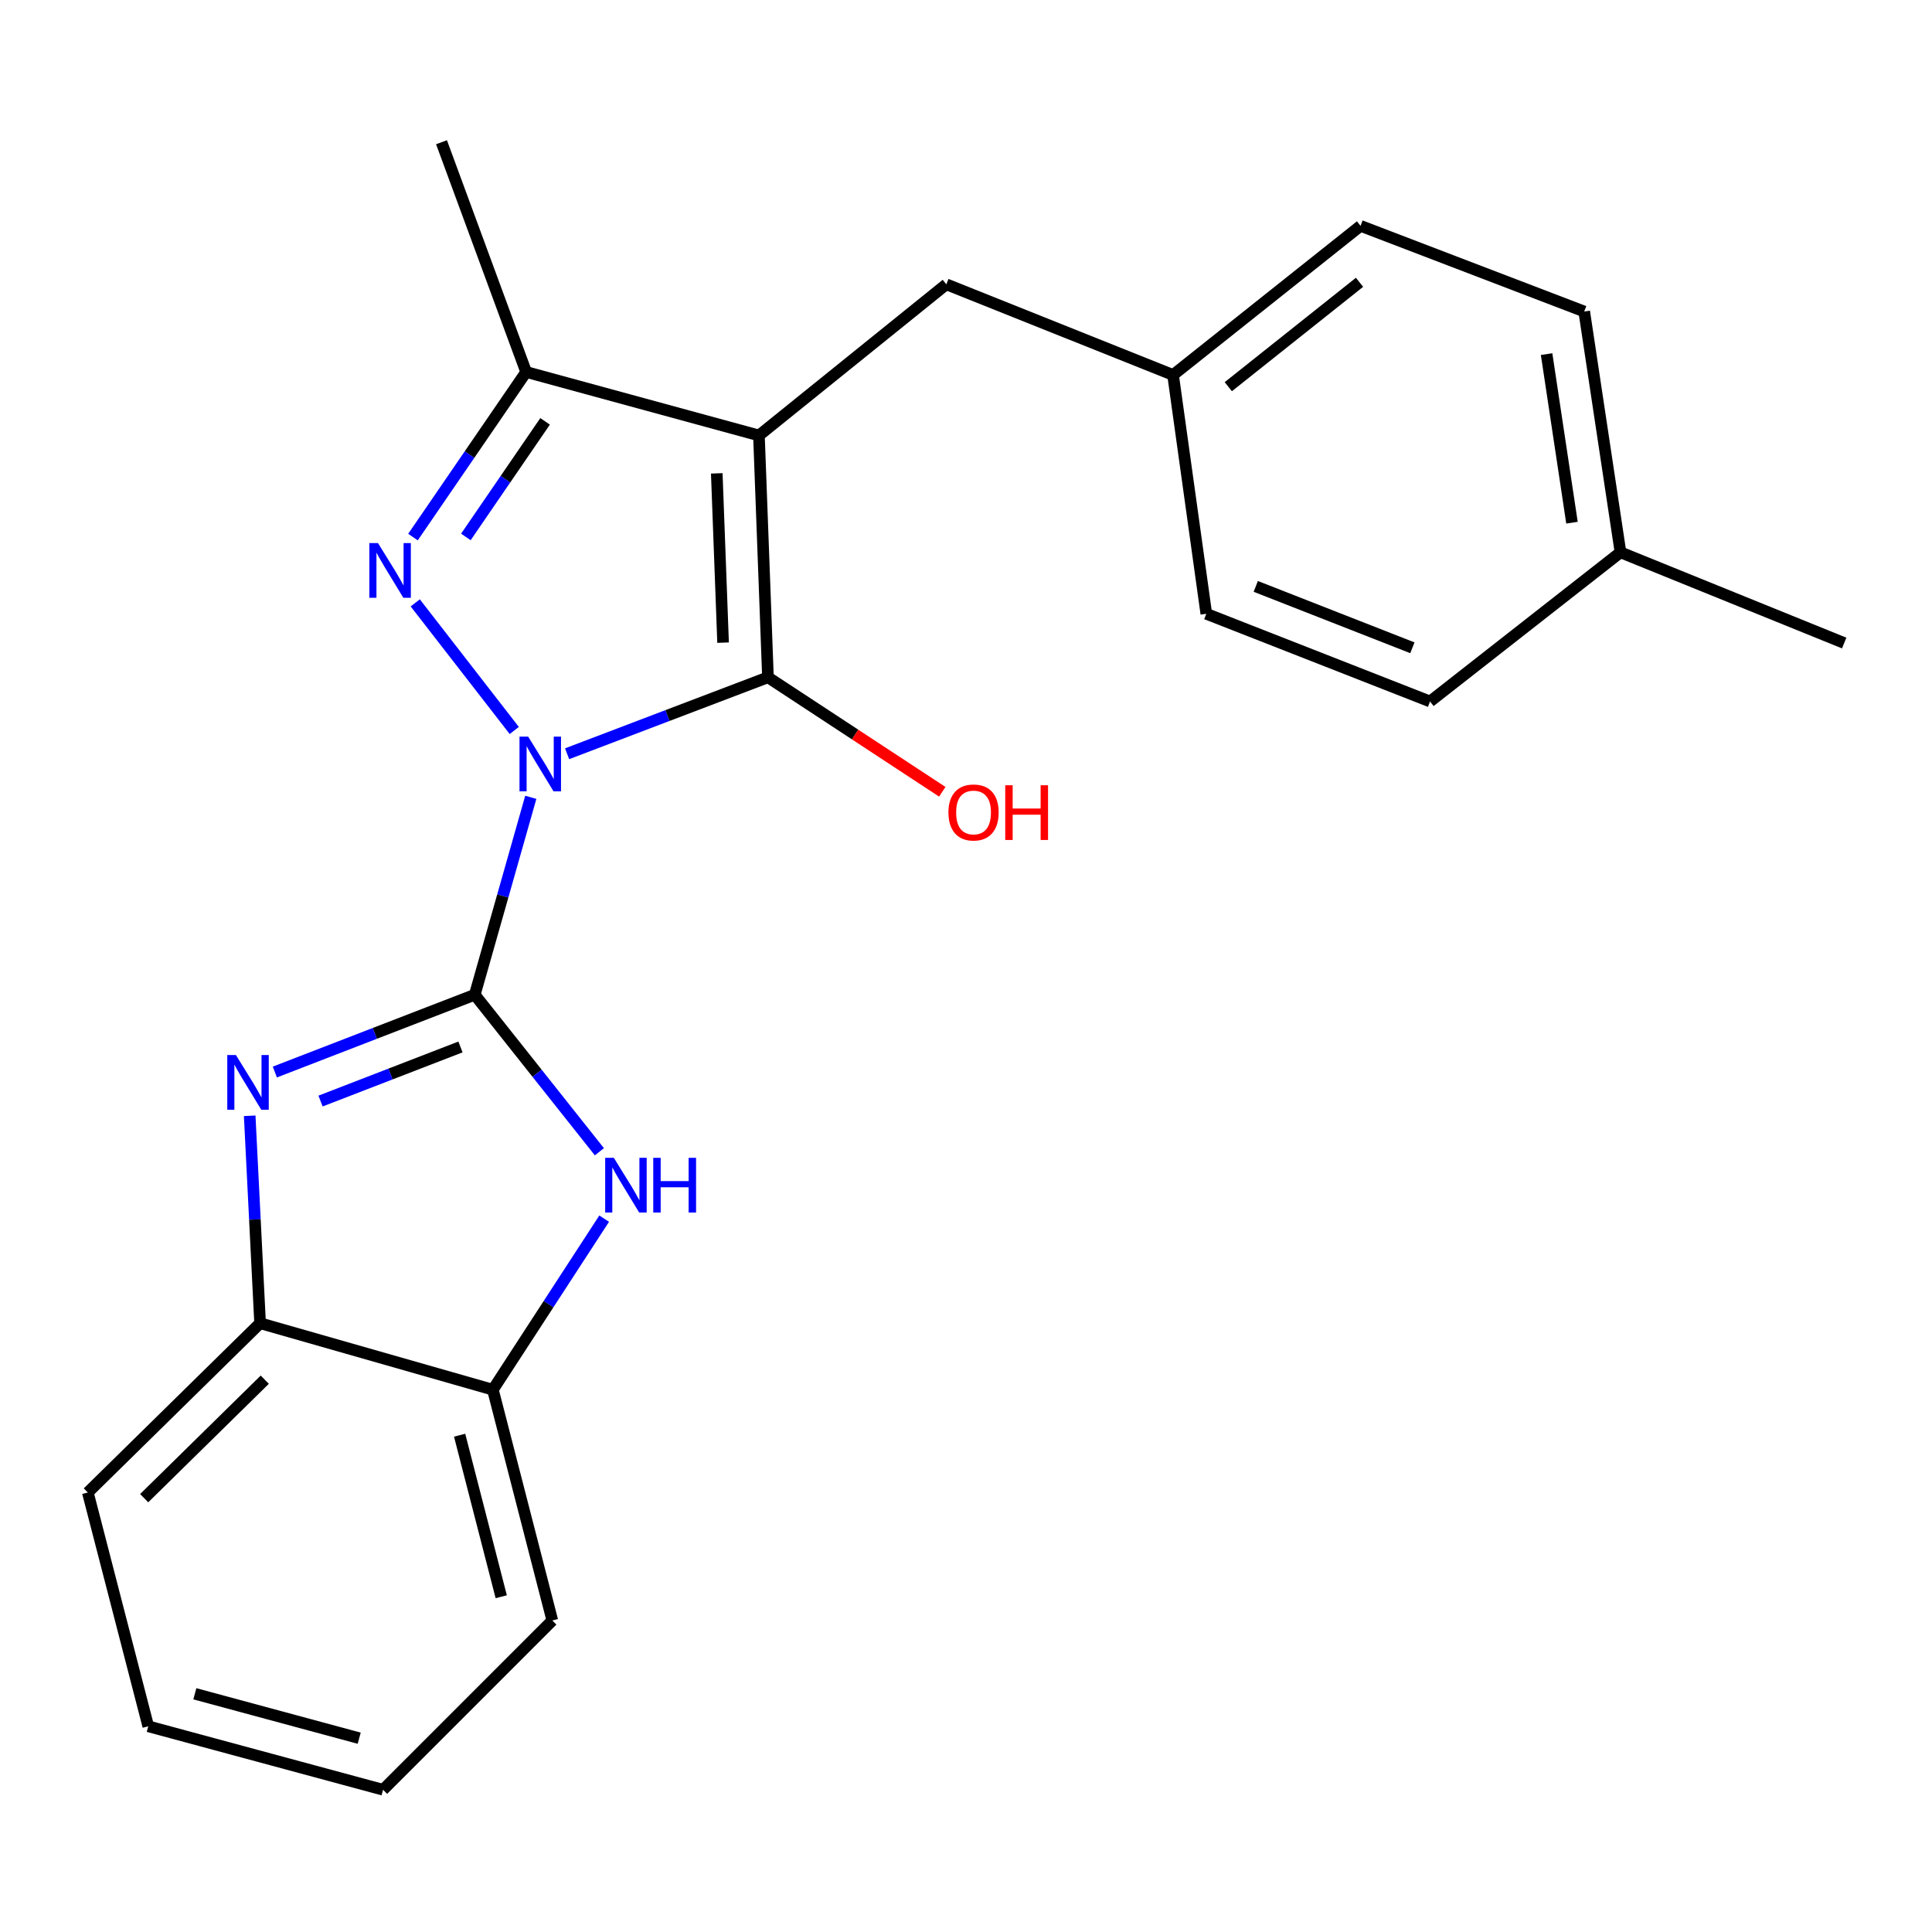 <?xml version='1.0' encoding='iso-8859-1'?>
<svg version='1.1' baseProfile='full'
              xmlns='http://www.w3.org/2000/svg'
                      xmlns:rdkit='http://www.rdkit.org/xml'
                      xmlns:xlink='http://www.w3.org/1999/xlink'
                  xml:space='preserve'
width='1000px' height='1000px' viewBox='0 0 1000 1000'>
<!-- END OF HEADER -->
<rect style='opacity:1.0;fill:#FFFFFF;stroke:none' width='1000' height='1000' x='0' y='0'> </rect>
<path class='bond-0' d='M 274.734,412.692 L 260.233,463.785' style='fill:none;fill-rule:evenodd;stroke:#0000FF;stroke-width:6px;stroke-linecap:butt;stroke-linejoin:miter;stroke-opacity:1' />
<path class='bond-0' d='M 260.233,463.785 L 245.733,514.878' style='fill:none;fill-rule:evenodd;stroke:#000000;stroke-width:6px;stroke-linecap:butt;stroke-linejoin:miter;stroke-opacity:1' />
<path class='bond-1' d='M 293.527,390.14 L 345.51,370.354' style='fill:none;fill-rule:evenodd;stroke:#0000FF;stroke-width:6px;stroke-linecap:butt;stroke-linejoin:miter;stroke-opacity:1' />
<path class='bond-1' d='M 345.51,370.354 L 397.494,350.568' style='fill:none;fill-rule:evenodd;stroke:#000000;stroke-width:6px;stroke-linecap:butt;stroke-linejoin:miter;stroke-opacity:1' />
<path class='bond-3' d='M 266.187,378.098 L 214.934,312.045' style='fill:none;fill-rule:evenodd;stroke:#0000FF;stroke-width:6px;stroke-linecap:butt;stroke-linejoin:miter;stroke-opacity:1' />
<path class='bond-4' d='M 245.733,514.878 L 193.996,534.88' style='fill:none;fill-rule:evenodd;stroke:#000000;stroke-width:6px;stroke-linecap:butt;stroke-linejoin:miter;stroke-opacity:1' />
<path class='bond-4' d='M 193.996,534.88 L 142.259,554.883' style='fill:none;fill-rule:evenodd;stroke:#0000FF;stroke-width:6px;stroke-linecap:butt;stroke-linejoin:miter;stroke-opacity:1' />
<path class='bond-4' d='M 238.341,541.905 L 202.125,555.906' style='fill:none;fill-rule:evenodd;stroke:#000000;stroke-width:6px;stroke-linecap:butt;stroke-linejoin:miter;stroke-opacity:1' />
<path class='bond-4' d='M 202.125,555.906 L 165.909,569.908' style='fill:none;fill-rule:evenodd;stroke:#0000FF;stroke-width:6px;stroke-linecap:butt;stroke-linejoin:miter;stroke-opacity:1' />
<path class='bond-5' d='M 245.733,514.878 L 277.988,555.512' style='fill:none;fill-rule:evenodd;stroke:#000000;stroke-width:6px;stroke-linecap:butt;stroke-linejoin:miter;stroke-opacity:1' />
<path class='bond-5' d='M 277.988,555.512 L 310.242,596.145' style='fill:none;fill-rule:evenodd;stroke:#0000FF;stroke-width:6px;stroke-linecap:butt;stroke-linejoin:miter;stroke-opacity:1' />
<path class='bond-2' d='M 397.494,350.568 L 392.823,225.394' style='fill:none;fill-rule:evenodd;stroke:#000000;stroke-width:6px;stroke-linecap:butt;stroke-linejoin:miter;stroke-opacity:1' />
<path class='bond-2' d='M 374.266,332.633 L 370.997,245.011' style='fill:none;fill-rule:evenodd;stroke:#000000;stroke-width:6px;stroke-linecap:butt;stroke-linejoin:miter;stroke-opacity:1' />
<path class='bond-10' d='M 397.494,350.568 L 442.609,380.195' style='fill:none;fill-rule:evenodd;stroke:#000000;stroke-width:6px;stroke-linecap:butt;stroke-linejoin:miter;stroke-opacity:1' />
<path class='bond-10' d='M 442.609,380.195 L 487.725,409.823' style='fill:none;fill-rule:evenodd;stroke:#FF0000;stroke-width:6px;stroke-linecap:butt;stroke-linejoin:miter;stroke-opacity:1' />
<path class='bond-9' d='M 392.823,225.394 L 489.818,147.159' style='fill:none;fill-rule:evenodd;stroke:#000000;stroke-width:6px;stroke-linecap:butt;stroke-linejoin:miter;stroke-opacity:1' />
<path class='bond-23' d='M 392.823,225.394 L 272.333,192.532' style='fill:none;fill-rule:evenodd;stroke:#000000;stroke-width:6px;stroke-linecap:butt;stroke-linejoin:miter;stroke-opacity:1' />
<path class='bond-6' d='M 213.753,277.99 L 243.043,235.261' style='fill:none;fill-rule:evenodd;stroke:#0000FF;stroke-width:6px;stroke-linecap:butt;stroke-linejoin:miter;stroke-opacity:1' />
<path class='bond-6' d='M 243.043,235.261 L 272.333,192.532' style='fill:none;fill-rule:evenodd;stroke:#000000;stroke-width:6px;stroke-linecap:butt;stroke-linejoin:miter;stroke-opacity:1' />
<path class='bond-6' d='M 241.134,277.917 L 261.636,248.006' style='fill:none;fill-rule:evenodd;stroke:#0000FF;stroke-width:6px;stroke-linecap:butt;stroke-linejoin:miter;stroke-opacity:1' />
<path class='bond-6' d='M 261.636,248.006 L 282.139,218.096' style='fill:none;fill-rule:evenodd;stroke:#000000;stroke-width:6px;stroke-linecap:butt;stroke-linejoin:miter;stroke-opacity:1' />
<path class='bond-7' d='M 129.24,577.531 L 131.931,631.215' style='fill:none;fill-rule:evenodd;stroke:#0000FF;stroke-width:6px;stroke-linecap:butt;stroke-linejoin:miter;stroke-opacity:1' />
<path class='bond-7' d='M 131.931,631.215 L 134.623,684.899' style='fill:none;fill-rule:evenodd;stroke:#000000;stroke-width:6px;stroke-linecap:butt;stroke-linejoin:miter;stroke-opacity:1' />
<path class='bond-8' d='M 312.715,630.769 L 283.914,675.041' style='fill:none;fill-rule:evenodd;stroke:#0000FF;stroke-width:6px;stroke-linecap:butt;stroke-linejoin:miter;stroke-opacity:1' />
<path class='bond-8' d='M 283.914,675.041 L 255.113,719.314' style='fill:none;fill-rule:evenodd;stroke:#000000;stroke-width:6px;stroke-linecap:butt;stroke-linejoin:miter;stroke-opacity:1' />
<path class='bond-13' d='M 272.333,192.532 L 228.525,73.62' style='fill:none;fill-rule:evenodd;stroke:#000000;stroke-width:6px;stroke-linecap:butt;stroke-linejoin:miter;stroke-opacity:1' />
<path class='bond-18' d='M 134.623,684.899 L 45.455,772.514' style='fill:none;fill-rule:evenodd;stroke:#000000;stroke-width:6px;stroke-linecap:butt;stroke-linejoin:miter;stroke-opacity:1' />
<path class='bond-18' d='M 137.047,714.121 L 74.629,775.451' style='fill:none;fill-rule:evenodd;stroke:#000000;stroke-width:6px;stroke-linecap:butt;stroke-linejoin:miter;stroke-opacity:1' />
<path class='bond-24' d='M 134.623,684.899 L 255.113,719.314' style='fill:none;fill-rule:evenodd;stroke:#000000;stroke-width:6px;stroke-linecap:butt;stroke-linejoin:miter;stroke-opacity:1' />
<path class='bond-19' d='M 255.113,719.314 L 285.883,838.764' style='fill:none;fill-rule:evenodd;stroke:#000000;stroke-width:6px;stroke-linecap:butt;stroke-linejoin:miter;stroke-opacity:1' />
<path class='bond-19' d='M 237.898,742.855 L 259.438,826.47' style='fill:none;fill-rule:evenodd;stroke:#000000;stroke-width:6px;stroke-linecap:butt;stroke-linejoin:miter;stroke-opacity:1' />
<path class='bond-11' d='M 489.818,147.159 L 607.177,194.085' style='fill:none;fill-rule:evenodd;stroke:#000000;stroke-width:6px;stroke-linecap:butt;stroke-linejoin:miter;stroke-opacity:1' />
<path class='bond-14' d='M 607.177,194.085 L 624.385,317.693' style='fill:none;fill-rule:evenodd;stroke:#000000;stroke-width:6px;stroke-linecap:butt;stroke-linejoin:miter;stroke-opacity:1' />
<path class='bond-15' d='M 607.177,194.085 L 704.21,116.902' style='fill:none;fill-rule:evenodd;stroke:#000000;stroke-width:6px;stroke-linecap:butt;stroke-linejoin:miter;stroke-opacity:1' />
<path class='bond-15' d='M 635.765,200.15 L 703.688,146.121' style='fill:none;fill-rule:evenodd;stroke:#000000;stroke-width:6px;stroke-linecap:butt;stroke-linejoin:miter;stroke-opacity:1' />
<path class='bond-12' d='M 838.764,285.883 L 819.991,161.236' style='fill:none;fill-rule:evenodd;stroke:#000000;stroke-width:6px;stroke-linecap:butt;stroke-linejoin:miter;stroke-opacity:1' />
<path class='bond-12' d='M 813.657,270.543 L 800.516,183.29' style='fill:none;fill-rule:evenodd;stroke:#000000;stroke-width:6px;stroke-linecap:butt;stroke-linejoin:miter;stroke-opacity:1' />
<path class='bond-20' d='M 838.764,285.883 L 954.545,332.834' style='fill:none;fill-rule:evenodd;stroke:#000000;stroke-width:6px;stroke-linecap:butt;stroke-linejoin:miter;stroke-opacity:1' />
<path class='bond-26' d='M 838.764,285.883 L 740.191,363.092' style='fill:none;fill-rule:evenodd;stroke:#000000;stroke-width:6px;stroke-linecap:butt;stroke-linejoin:miter;stroke-opacity:1' />
<path class='bond-17' d='M 624.385,317.693 L 740.191,363.092' style='fill:none;fill-rule:evenodd;stroke:#000000;stroke-width:6px;stroke-linecap:butt;stroke-linejoin:miter;stroke-opacity:1' />
<path class='bond-17' d='M 649.983,303.516 L 731.047,335.294' style='fill:none;fill-rule:evenodd;stroke:#000000;stroke-width:6px;stroke-linecap:butt;stroke-linejoin:miter;stroke-opacity:1' />
<path class='bond-16' d='M 704.21,116.902 L 819.991,161.236' style='fill:none;fill-rule:evenodd;stroke:#000000;stroke-width:6px;stroke-linecap:butt;stroke-linejoin:miter;stroke-opacity:1' />
<path class='bond-22' d='M 45.455,772.514 L 76.739,893.53' style='fill:none;fill-rule:evenodd;stroke:#000000;stroke-width:6px;stroke-linecap:butt;stroke-linejoin:miter;stroke-opacity:1' />
<path class='bond-21' d='M 285.883,838.764 L 198.268,926.38' style='fill:none;fill-rule:evenodd;stroke:#000000;stroke-width:6px;stroke-linecap:butt;stroke-linejoin:miter;stroke-opacity:1' />
<path class='bond-25' d='M 198.268,926.38 L 76.739,893.53' style='fill:none;fill-rule:evenodd;stroke:#000000;stroke-width:6px;stroke-linecap:butt;stroke-linejoin:miter;stroke-opacity:1' />
<path class='bond-25' d='M 185.921,899.691 L 100.85,876.696' style='fill:none;fill-rule:evenodd;stroke:#000000;stroke-width:6px;stroke-linecap:butt;stroke-linejoin:miter;stroke-opacity:1' />
<path  class='atom-0' d='M 273.374 381.268
L 282.654 396.268
Q 283.574 397.748, 285.054 400.428
Q 286.534 403.108, 286.614 403.268
L 286.614 381.268
L 290.374 381.268
L 290.374 409.588
L 286.494 409.588
L 276.534 393.188
Q 275.374 391.268, 274.134 389.068
Q 272.934 386.868, 272.574 386.188
L 272.574 409.588
L 268.894 409.588
L 268.894 381.268
L 273.374 381.268
' fill='#0000FF'/>
<path  class='atom-4' d='M 195.652 281.104
L 204.932 296.104
Q 205.852 297.584, 207.332 300.264
Q 208.812 302.944, 208.892 303.104
L 208.892 281.104
L 212.652 281.104
L 212.652 309.424
L 208.772 309.424
L 198.812 293.024
Q 197.652 291.104, 196.412 288.904
Q 195.212 286.704, 194.852 286.024
L 194.852 309.424
L 191.172 309.424
L 191.172 281.104
L 195.652 281.104
' fill='#0000FF'/>
<path  class='atom-5' d='M 122.114 546.091
L 131.394 561.091
Q 132.314 562.571, 133.794 565.251
Q 135.274 567.931, 135.354 568.091
L 135.354 546.091
L 139.114 546.091
L 139.114 574.411
L 135.234 574.411
L 125.274 558.011
Q 124.114 556.091, 122.874 553.891
Q 121.674 551.691, 121.314 551.011
L 121.314 574.411
L 117.634 574.411
L 117.634 546.091
L 122.114 546.091
' fill='#0000FF'/>
<path  class='atom-6' d='M 317.72 599.292
L 327 614.292
Q 327.92 615.772, 329.4 618.452
Q 330.88 621.132, 330.96 621.292
L 330.96 599.292
L 334.72 599.292
L 334.72 627.612
L 330.84 627.612
L 320.88 611.212
Q 319.72 609.292, 318.48 607.092
Q 317.28 604.892, 316.92 604.212
L 316.92 627.612
L 313.24 627.612
L 313.24 599.292
L 317.72 599.292
' fill='#0000FF'/>
<path  class='atom-6' d='M 338.12 599.292
L 341.96 599.292
L 341.96 611.332
L 356.44 611.332
L 356.44 599.292
L 360.28 599.292
L 360.28 627.612
L 356.44 627.612
L 356.44 614.532
L 341.96 614.532
L 341.96 627.612
L 338.12 627.612
L 338.12 599.292
' fill='#0000FF'/>
<path  class='atom-11' d='M 490.907 420.53
Q 490.907 413.73, 494.267 409.93
Q 497.627 406.13, 503.907 406.13
Q 510.187 406.13, 513.547 409.93
Q 516.907 413.73, 516.907 420.53
Q 516.907 427.41, 513.507 431.33
Q 510.107 435.21, 503.907 435.21
Q 497.667 435.21, 494.267 431.33
Q 490.907 427.45, 490.907 420.53
M 503.907 432.01
Q 508.227 432.01, 510.547 429.13
Q 512.907 426.21, 512.907 420.53
Q 512.907 414.97, 510.547 412.17
Q 508.227 409.33, 503.907 409.33
Q 499.587 409.33, 497.227 412.13
Q 494.907 414.93, 494.907 420.53
Q 494.907 426.25, 497.227 429.13
Q 499.587 432.01, 503.907 432.01
' fill='#FF0000'/>
<path  class='atom-11' d='M 520.307 406.45
L 524.147 406.45
L 524.147 418.49
L 538.627 418.49
L 538.627 406.45
L 542.467 406.45
L 542.467 434.77
L 538.627 434.77
L 538.627 421.69
L 524.147 421.69
L 524.147 434.77
L 520.307 434.77
L 520.307 406.45
' fill='#FF0000'/>
</svg>
